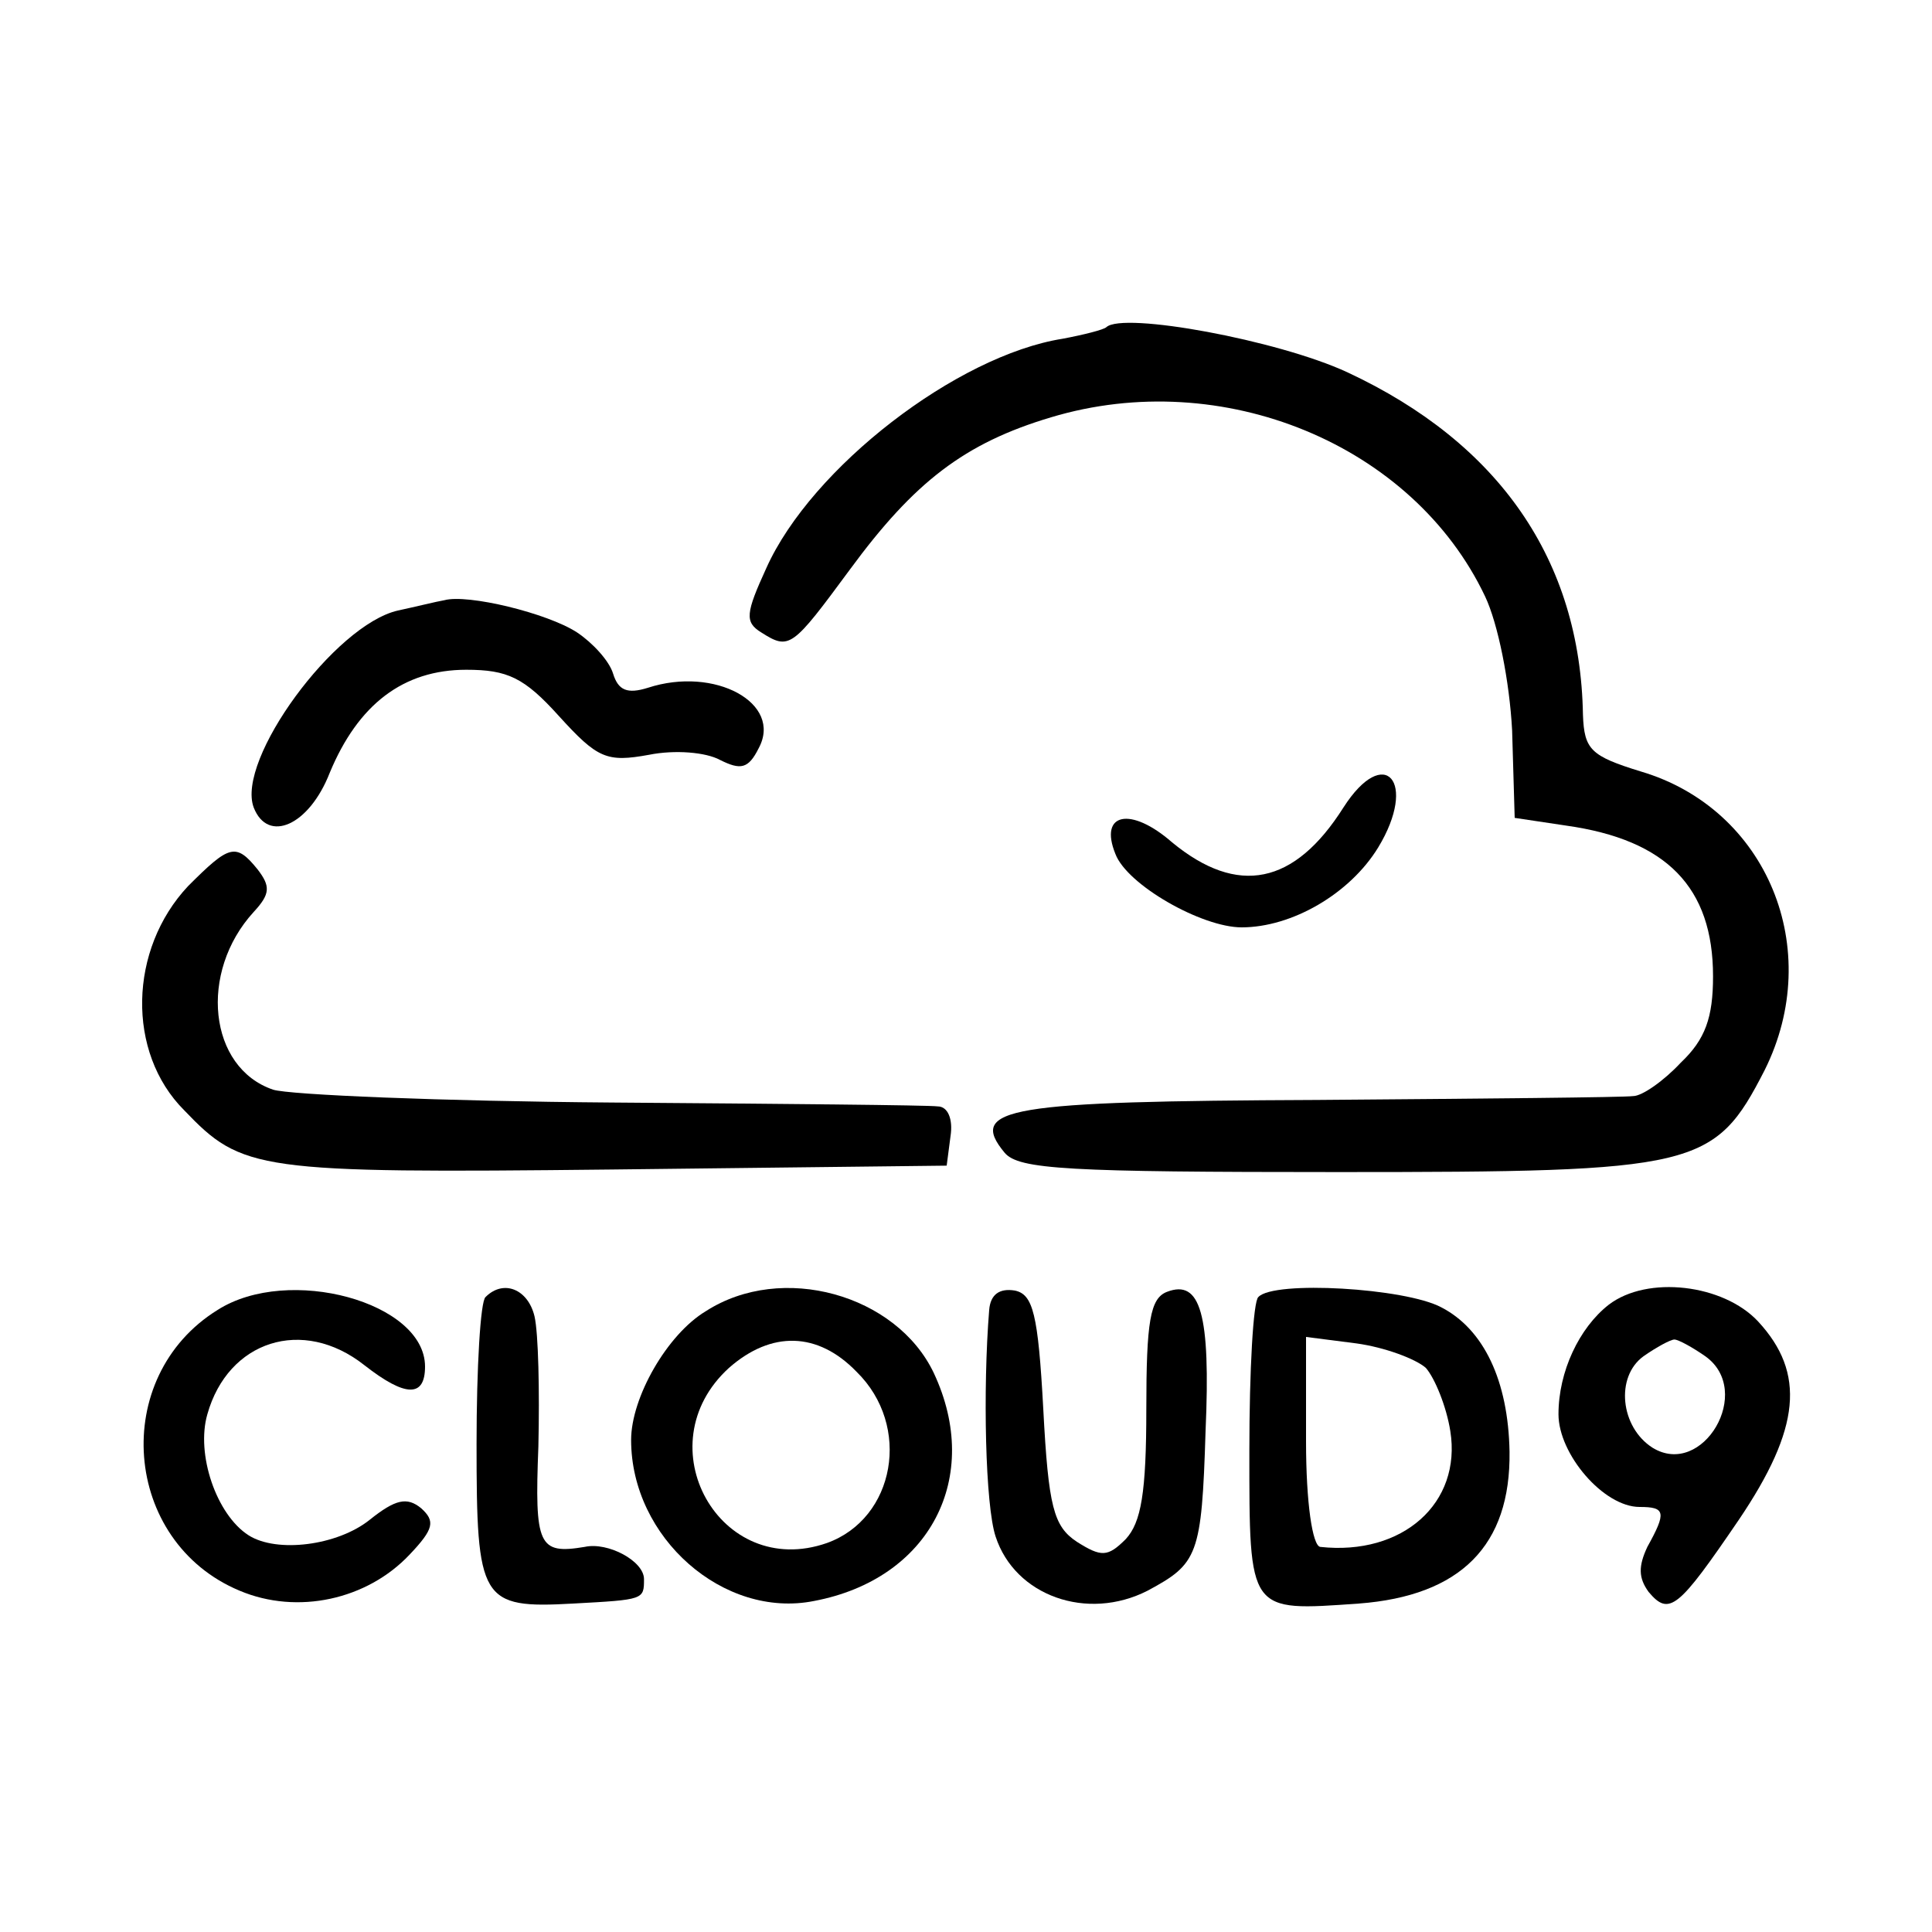 <?xml version="1.0" standalone="no"?>
<!DOCTYPE svg PUBLIC "-//W3C//DTD SVG 20010904//EN"
 "http://www.w3.org/TR/2001/REC-SVG-20010904/DTD/svg10.dtd">
<svg version="1.0" xmlns="http://www.w3.org/2000/svg"
 width="150pt" height="150pt" viewBox="0 0 150 150"
 preserveAspectRatio="xMidYMid meet">
<g transform="translate(0,150) scale(0.1,-0.1)"
fill="#000000" stroke="none">
<path d="M859 1246 c-2 -2 -18 -6 -34 -9 -82 -13 -195 -100 -230 -178 -16 -35
-17 -42 -4 -50 22 -14 24 -12 69 49 50 68 89 98 156 118 133 40 281 -21 337
-139 10 -21 19 -66 21 -104 l2 -68 40 -6 c78 -11 114 -48 114 -117 0 -32 -6
-49 -25 -67 -13 -14 -30 -26 -37 -26 -7 -1 -117 -2 -245 -3 -241 -1 -272 -6
-243 -41 11 -13 49 -15 259 -15 279 0 292 3 331 79 47 94 2 203 -96 232 -39
12 -44 17 -45 44 -2 120 -65 211 -183 266 -54 25 -174 47 -187 35z"/>
<path d="M345 1034 c-6 -1 -22 -5 -36 -8 -49 -11 -126 -116 -112 -153 11 -28
43 -14 59 27 22 53 57 80 106 80 32 0 45 -6 72 -36 30 -33 37 -36 70 -30 20 4
44 2 55 -4 16 -8 22 -7 30 9 19 35 -34 64 -86 47 -16 -5 -23 -2 -27 11 -3 10
-16 24 -28 32 -23 15 -85 30 -103 25z"/>
<path d="M1043 873 c-38 -60 -82 -69 -133 -27 -32 28 -57 23 -44 -9 9 -24 67
-57 98 -57 39 0 84 26 106 62 31 51 5 81 -27 31z"/>
<path d="M146 812 c-46 -49 -48 -129 -3 -174 45 -47 56 -49 332 -46 l260 3 3
23 c2 13 -2 23 -10 23 -7 1 -121 2 -253 3 -132 1 -251 6 -263 10 -50 17 -58
91 -15 138 13 14 13 20 3 33 -17 21 -22 19 -54 -13z"/>
<path d="M169 483 c-84 -52 -74 -180 17 -218 45 -19 99 -7 132 28 19 20 20 26
9 36 -11 9 -20 7 -40 -9 -25 -20 -72 -26 -94 -12 -25 16 -41 63 -32 94 16 57
74 76 122 38 32 -25 47 -25 47 -1 0 50 -106 79 -161 44z"/>
<path d="M377 493 c-4 -3 -7 -55 -7 -114 0 -122 3 -128 75 -124 55 3 55 3 55
19 0 14 -28 29 -46 25 -36 -6 -39 1 -36 78 1 43 0 88 -3 101 -5 21 -24 29 -38
15z"/>
<path d="M548 482 c-30 -18 -58 -67 -58 -100 0 -76 72 -139 142 -125 90 17
131 96 93 177 -29 61 -118 86 -177 48z m117 -47 c43 -42 30 -114 -23 -133 -83
-29 -142 76 -76 136 33 29 69 28 99 -3z"/>
<path d="M768 483 c-5 -62 -3 -152 5 -176 15 -46 71 -66 118 -42 39 21 42 27
45 124 4 91 -4 118 -30 108 -13 -5 -16 -23 -16 -91 0 -65 -4 -88 -16 -101 -14
-14 -19 -14 -38 -2 -18 12 -22 27 -26 103 -4 74 -8 89 -22 92 -12 2 -19 -3
-20 -15z"/>
<path d="M977 493 c-4 -3 -7 -57 -7 -119 0 -127 -1 -125 85 -119 79 6 118 45
117 118 -1 55 -20 95 -53 112 -28 15 -130 21 -142 8z m130 -55 c7 -8 16 -30
19 -49 9 -56 -37 -97 -101 -90 -6 1 -11 34 -11 82 l0 81 39 -5 c22 -3 46 -12
54 -19z"/>
<path d="M1249 487 c-23 -18 -39 -52 -39 -85 0 -31 35 -72 63 -72 20 0 21 -4
6 -31 -7 -15 -7 -24 1 -35 16 -19 23 -13 70 56 48 71 52 114 15 154 -27 29
-86 36 -116 13z m75 -40 c38 -27 -2 -95 -41 -71 -25 16 -29 55 -7 71 10 7 21
13 24 13 3 0 14 -6 24 -13z"/>
</g>
</svg>
